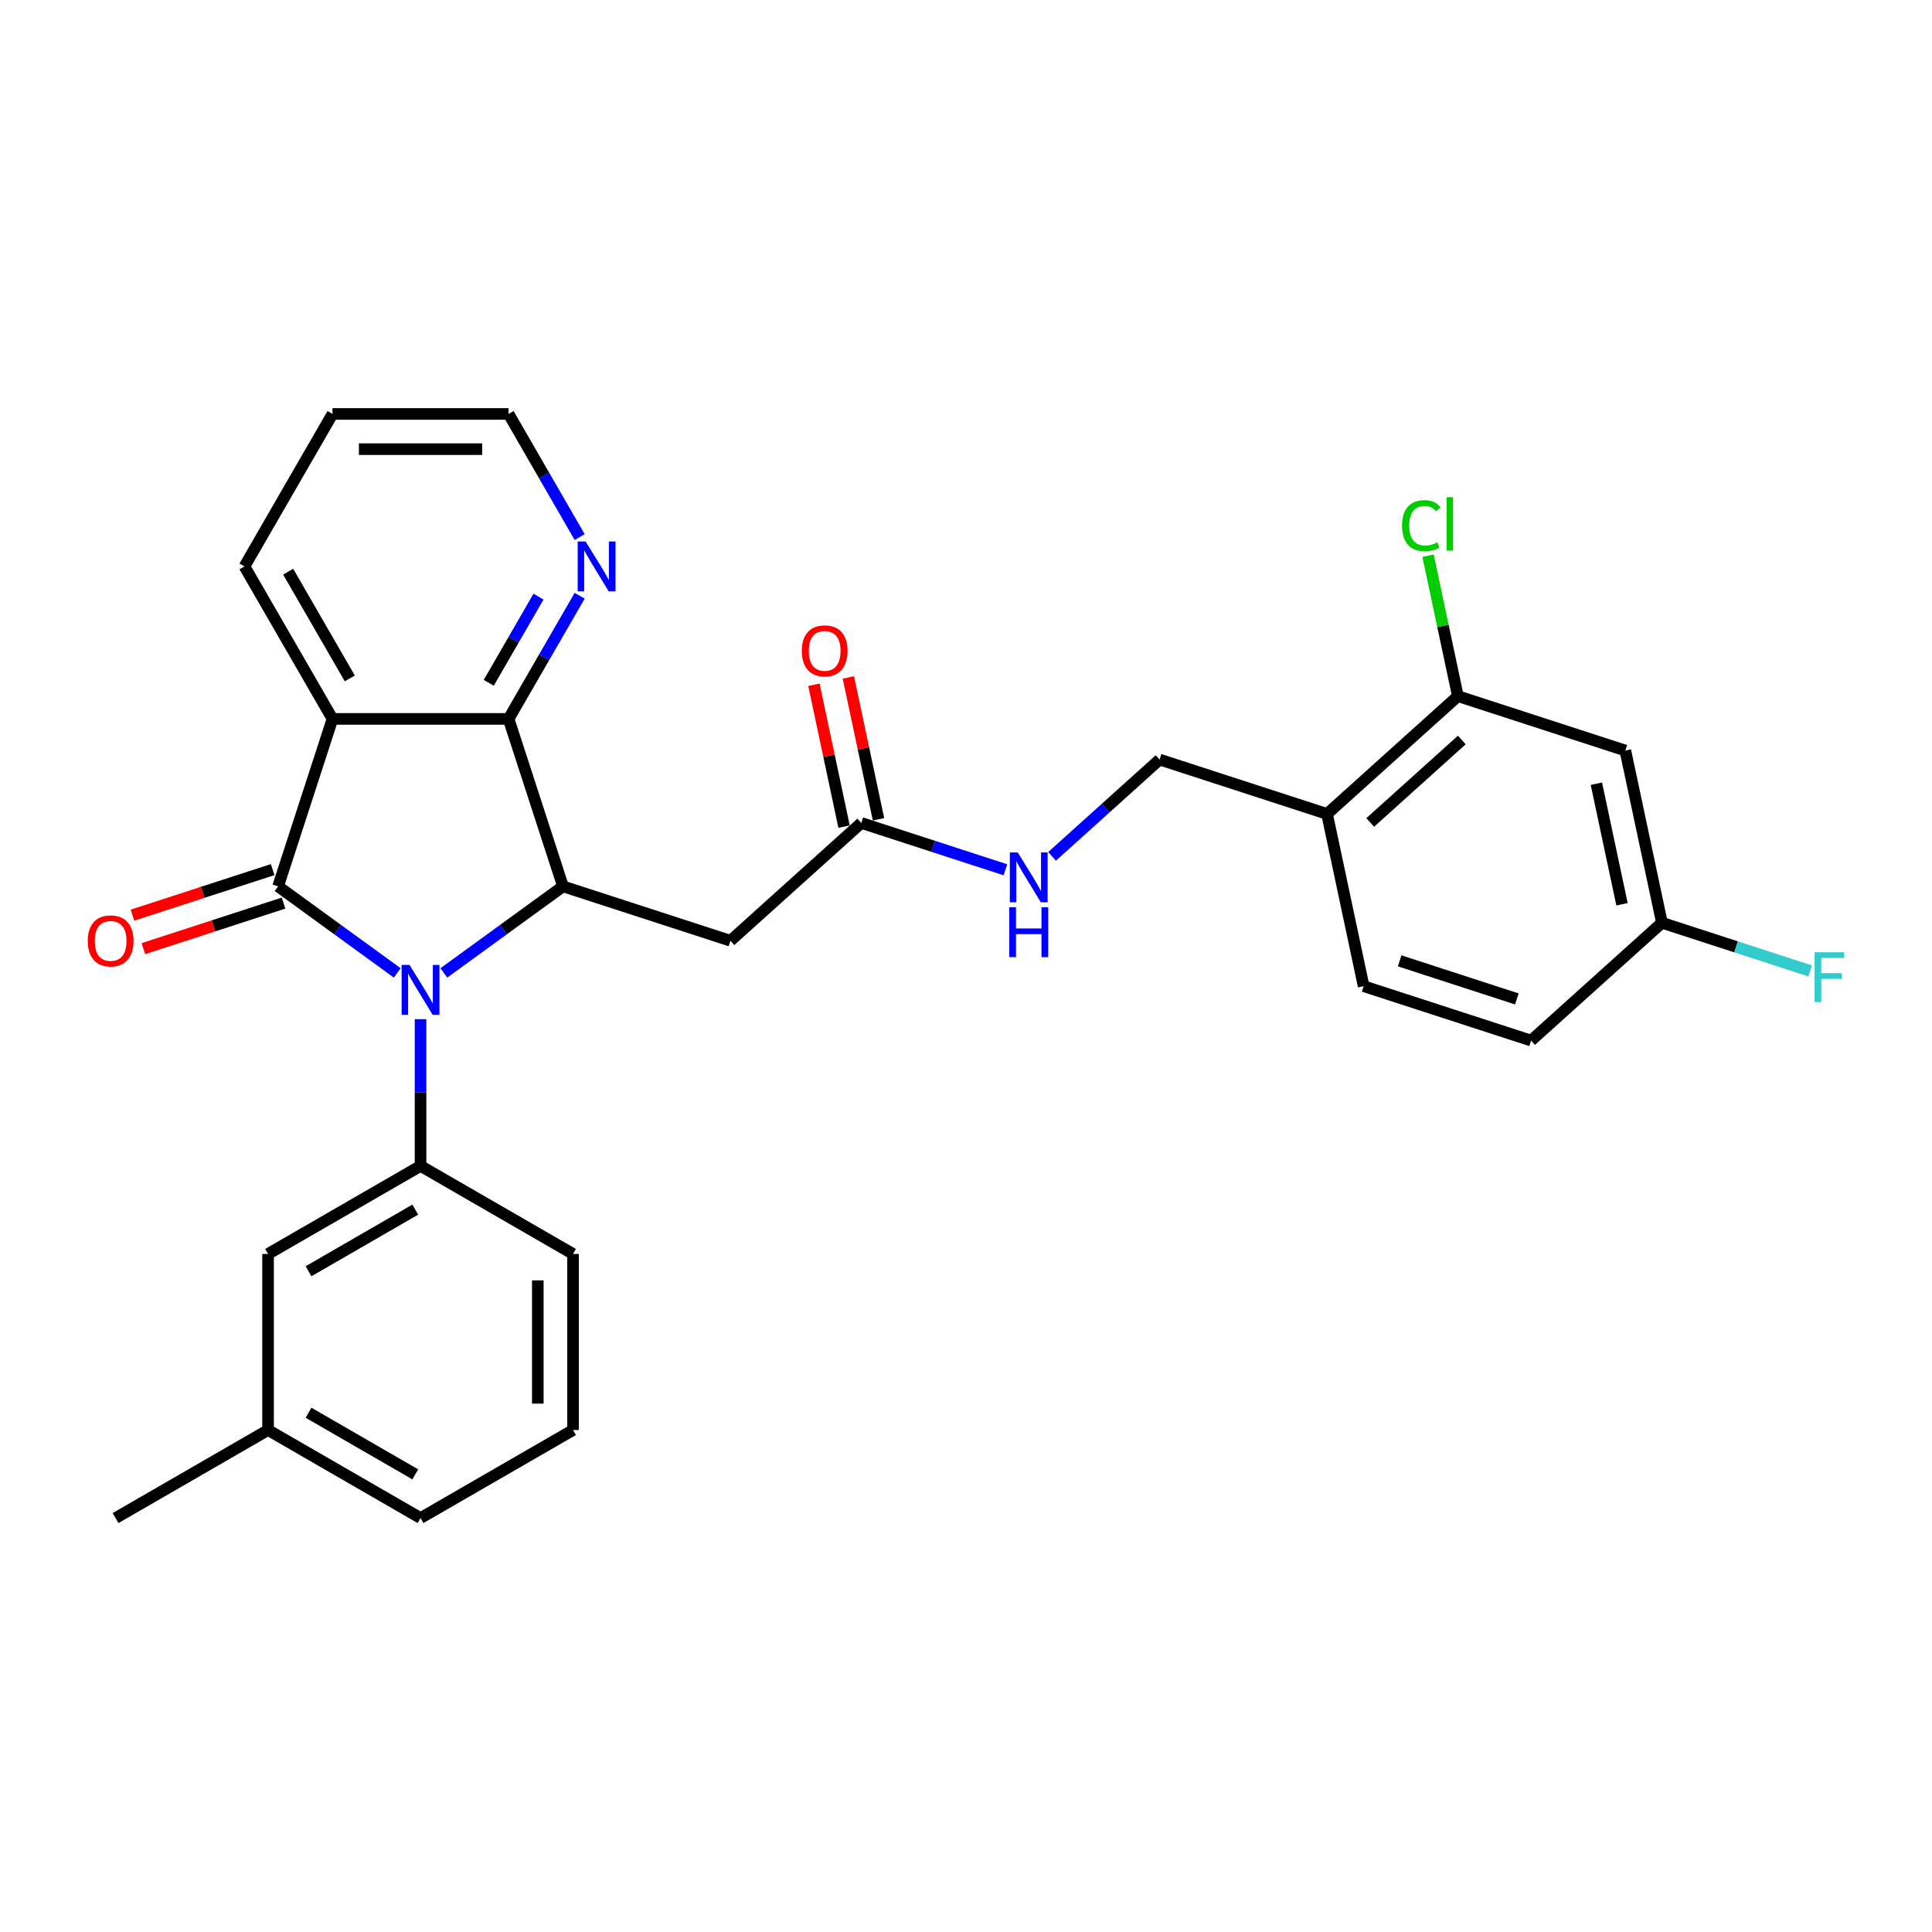<?xml version='1.0' encoding='iso-8859-1'?>
<svg version='1.1' baseProfile='full'
              xmlns='http://www.w3.org/2000/svg'
                      xmlns:rdkit='http://www.rdkit.org/xml'
                      xmlns:xlink='http://www.w3.org/1999/xlink'
                  xml:space='preserve'
width='1000px' height='1000px' viewBox='0 0 1000 1000'>
<!-- END OF HEADER -->
<rect style='opacity:1.0;fill:#FFFFFF;stroke:none' width='1000' height='1000' x='0' y='0'> </rect>
<path class='bond-0' d='M 205.604,503.577 L 174.773,481.177' style='fill:none;fill-rule:evenodd;stroke:#0000FF;stroke-width:6px;stroke-linecap:butt;stroke-linejoin:miter;stroke-opacity:1' />
<path class='bond-0' d='M 174.773,481.177 L 143.941,458.776' style='fill:none;fill-rule:evenodd;stroke:#000000;stroke-width:6px;stroke-linecap:butt;stroke-linejoin:miter;stroke-opacity:1' />
<path class='bond-2' d='M 229.737,503.577 L 260.568,481.177' style='fill:none;fill-rule:evenodd;stroke:#0000FF;stroke-width:6px;stroke-linecap:butt;stroke-linejoin:miter;stroke-opacity:1' />
<path class='bond-2' d='M 260.568,481.177 L 291.4,458.776' style='fill:none;fill-rule:evenodd;stroke:#000000;stroke-width:6px;stroke-linecap:butt;stroke-linejoin:miter;stroke-opacity:1' />
<path class='bond-4' d='M 217.67,527.527 L 217.67,565.502' style='fill:none;fill-rule:evenodd;stroke:#0000FF;stroke-width:6px;stroke-linecap:butt;stroke-linejoin:miter;stroke-opacity:1' />
<path class='bond-4' d='M 217.67,565.502 L 217.67,603.478' style='fill:none;fill-rule:evenodd;stroke:#000000;stroke-width:6px;stroke-linecap:butt;stroke-linejoin:miter;stroke-opacity:1' />
<path class='bond-1' d='M 143.941,458.776 L 172.103,372.103' style='fill:none;fill-rule:evenodd;stroke:#000000;stroke-width:6px;stroke-linecap:butt;stroke-linejoin:miter;stroke-opacity:1' />
<path class='bond-10' d='M 141.125,450.109 L 104.851,461.895' style='fill:none;fill-rule:evenodd;stroke:#000000;stroke-width:6px;stroke-linecap:butt;stroke-linejoin:miter;stroke-opacity:1' />
<path class='bond-10' d='M 104.851,461.895 L 68.577,473.681' style='fill:none;fill-rule:evenodd;stroke:#FF0000;stroke-width:6px;stroke-linecap:butt;stroke-linejoin:miter;stroke-opacity:1' />
<path class='bond-10' d='M 146.757,467.444 L 110.483,479.23' style='fill:none;fill-rule:evenodd;stroke:#000000;stroke-width:6px;stroke-linecap:butt;stroke-linejoin:miter;stroke-opacity:1' />
<path class='bond-10' d='M 110.483,479.23 L 74.209,491.016' style='fill:none;fill-rule:evenodd;stroke:#FF0000;stroke-width:6px;stroke-linecap:butt;stroke-linejoin:miter;stroke-opacity:1' />
<path class='bond-19' d='M 172.103,372.103 L 126.536,293.178' style='fill:none;fill-rule:evenodd;stroke:#000000;stroke-width:6px;stroke-linecap:butt;stroke-linejoin:miter;stroke-opacity:1' />
<path class='bond-19' d='M 181.053,351.151 L 149.156,295.903' style='fill:none;fill-rule:evenodd;stroke:#000000;stroke-width:6px;stroke-linecap:butt;stroke-linejoin:miter;stroke-opacity:1' />
<path class='bond-29' d='M 172.103,372.103 L 263.238,372.103' style='fill:none;fill-rule:evenodd;stroke:#000000;stroke-width:6px;stroke-linecap:butt;stroke-linejoin:miter;stroke-opacity:1' />
<path class='bond-3' d='M 291.4,458.776 L 263.238,372.103' style='fill:none;fill-rule:evenodd;stroke:#000000;stroke-width:6px;stroke-linecap:butt;stroke-linejoin:miter;stroke-opacity:1' />
<path class='bond-5' d='M 291.4,458.776 L 378.073,486.938' style='fill:none;fill-rule:evenodd;stroke:#000000;stroke-width:6px;stroke-linecap:butt;stroke-linejoin:miter;stroke-opacity:1' />
<path class='bond-9' d='M 263.238,372.103 L 281.638,340.232' style='fill:none;fill-rule:evenodd;stroke:#000000;stroke-width:6px;stroke-linecap:butt;stroke-linejoin:miter;stroke-opacity:1' />
<path class='bond-9' d='M 281.638,340.232 L 300.039,308.361' style='fill:none;fill-rule:evenodd;stroke:#0000FF;stroke-width:6px;stroke-linecap:butt;stroke-linejoin:miter;stroke-opacity:1' />
<path class='bond-9' d='M 252.973,353.428 L 265.853,331.118' style='fill:none;fill-rule:evenodd;stroke:#000000;stroke-width:6px;stroke-linecap:butt;stroke-linejoin:miter;stroke-opacity:1' />
<path class='bond-9' d='M 265.853,331.118 L 278.734,308.809' style='fill:none;fill-rule:evenodd;stroke:#0000FF;stroke-width:6px;stroke-linecap:butt;stroke-linejoin:miter;stroke-opacity:1' />
<path class='bond-12' d='M 217.67,603.478 L 138.746,649.045' style='fill:none;fill-rule:evenodd;stroke:#000000;stroke-width:6px;stroke-linecap:butt;stroke-linejoin:miter;stroke-opacity:1' />
<path class='bond-12' d='M 214.945,626.098 L 159.698,657.995' style='fill:none;fill-rule:evenodd;stroke:#000000;stroke-width:6px;stroke-linecap:butt;stroke-linejoin:miter;stroke-opacity:1' />
<path class='bond-23' d='M 217.67,603.478 L 296.595,649.045' style='fill:none;fill-rule:evenodd;stroke:#000000;stroke-width:6px;stroke-linecap:butt;stroke-linejoin:miter;stroke-opacity:1' />
<path class='bond-6' d='M 378.073,486.938 L 445.799,425.958' style='fill:none;fill-rule:evenodd;stroke:#000000;stroke-width:6px;stroke-linecap:butt;stroke-linejoin:miter;stroke-opacity:1' />
<path class='bond-13' d='M 445.799,425.958 L 483.103,438.078' style='fill:none;fill-rule:evenodd;stroke:#000000;stroke-width:6px;stroke-linecap:butt;stroke-linejoin:miter;stroke-opacity:1' />
<path class='bond-13' d='M 483.103,438.078 L 520.407,450.199' style='fill:none;fill-rule:evenodd;stroke:#0000FF;stroke-width:6px;stroke-linecap:butt;stroke-linejoin:miter;stroke-opacity:1' />
<path class='bond-15' d='M 454.714,424.063 L 446.911,387.356' style='fill:none;fill-rule:evenodd;stroke:#000000;stroke-width:6px;stroke-linecap:butt;stroke-linejoin:miter;stroke-opacity:1' />
<path class='bond-15' d='M 446.911,387.356 L 439.109,350.65' style='fill:none;fill-rule:evenodd;stroke:#FF0000;stroke-width:6px;stroke-linecap:butt;stroke-linejoin:miter;stroke-opacity:1' />
<path class='bond-15' d='M 436.885,427.853 L 429.083,391.146' style='fill:none;fill-rule:evenodd;stroke:#000000;stroke-width:6px;stroke-linecap:butt;stroke-linejoin:miter;stroke-opacity:1' />
<path class='bond-15' d='M 429.083,391.146 L 421.281,354.44' style='fill:none;fill-rule:evenodd;stroke:#FF0000;stroke-width:6px;stroke-linecap:butt;stroke-linejoin:miter;stroke-opacity:1' />
<path class='bond-7' d='M 754.599,360.32 L 686.873,421.301' style='fill:none;fill-rule:evenodd;stroke:#000000;stroke-width:6px;stroke-linecap:butt;stroke-linejoin:miter;stroke-opacity:1' />
<path class='bond-7' d='M 756.636,383.013 L 709.228,425.699' style='fill:none;fill-rule:evenodd;stroke:#000000;stroke-width:6px;stroke-linecap:butt;stroke-linejoin:miter;stroke-opacity:1' />
<path class='bond-11' d='M 754.599,360.32 L 841.273,388.482' style='fill:none;fill-rule:evenodd;stroke:#000000;stroke-width:6px;stroke-linecap:butt;stroke-linejoin:miter;stroke-opacity:1' />
<path class='bond-18' d='M 754.599,360.32 L 746.872,323.969' style='fill:none;fill-rule:evenodd;stroke:#000000;stroke-width:6px;stroke-linecap:butt;stroke-linejoin:miter;stroke-opacity:1' />
<path class='bond-18' d='M 746.872,323.969 L 739.146,287.618' style='fill:none;fill-rule:evenodd;stroke:#00CC00;stroke-width:6px;stroke-linecap:butt;stroke-linejoin:miter;stroke-opacity:1' />
<path class='bond-8' d='M 686.873,421.301 L 600.199,393.139' style='fill:none;fill-rule:evenodd;stroke:#000000;stroke-width:6px;stroke-linecap:butt;stroke-linejoin:miter;stroke-opacity:1' />
<path class='bond-16' d='M 686.873,421.301 L 705.821,510.444' style='fill:none;fill-rule:evenodd;stroke:#000000;stroke-width:6px;stroke-linecap:butt;stroke-linejoin:miter;stroke-opacity:1' />
<path class='bond-25' d='M 300.039,277.995 L 281.638,246.124' style='fill:none;fill-rule:evenodd;stroke:#0000FF;stroke-width:6px;stroke-linecap:butt;stroke-linejoin:miter;stroke-opacity:1' />
<path class='bond-25' d='M 281.638,246.124 L 263.238,214.253' style='fill:none;fill-rule:evenodd;stroke:#000000;stroke-width:6px;stroke-linecap:butt;stroke-linejoin:miter;stroke-opacity:1' />
<path class='bond-32' d='M 841.273,388.482 L 860.221,477.625' style='fill:none;fill-rule:evenodd;stroke:#000000;stroke-width:6px;stroke-linecap:butt;stroke-linejoin:miter;stroke-opacity:1' />
<path class='bond-32' d='M 826.286,405.643 L 839.55,468.043' style='fill:none;fill-rule:evenodd;stroke:#000000;stroke-width:6px;stroke-linecap:butt;stroke-linejoin:miter;stroke-opacity:1' />
<path class='bond-20' d='M 138.746,649.045 L 138.746,740.179' style='fill:none;fill-rule:evenodd;stroke:#000000;stroke-width:6px;stroke-linecap:butt;stroke-linejoin:miter;stroke-opacity:1' />
<path class='bond-14' d='M 544.539,443.255 L 572.369,418.197' style='fill:none;fill-rule:evenodd;stroke:#0000FF;stroke-width:6px;stroke-linecap:butt;stroke-linejoin:miter;stroke-opacity:1' />
<path class='bond-14' d='M 572.369,418.197 L 600.199,393.139' style='fill:none;fill-rule:evenodd;stroke:#000000;stroke-width:6px;stroke-linecap:butt;stroke-linejoin:miter;stroke-opacity:1' />
<path class='bond-21' d='M 705.821,510.444 L 792.495,538.606' style='fill:none;fill-rule:evenodd;stroke:#000000;stroke-width:6px;stroke-linecap:butt;stroke-linejoin:miter;stroke-opacity:1' />
<path class='bond-21' d='M 724.454,497.333 L 785.126,517.047' style='fill:none;fill-rule:evenodd;stroke:#000000;stroke-width:6px;stroke-linecap:butt;stroke-linejoin:miter;stroke-opacity:1' />
<path class='bond-17' d='M 860.221,477.625 L 792.495,538.606' style='fill:none;fill-rule:evenodd;stroke:#000000;stroke-width:6px;stroke-linecap:butt;stroke-linejoin:miter;stroke-opacity:1' />
<path class='bond-22' d='M 860.221,477.625 L 898.582,490.089' style='fill:none;fill-rule:evenodd;stroke:#000000;stroke-width:6px;stroke-linecap:butt;stroke-linejoin:miter;stroke-opacity:1' />
<path class='bond-22' d='M 898.582,490.089 L 936.942,502.554' style='fill:none;fill-rule:evenodd;stroke:#33CCCC;stroke-width:6px;stroke-linecap:butt;stroke-linejoin:miter;stroke-opacity:1' />
<path class='bond-28' d='M 126.536,293.178 L 172.103,214.253' style='fill:none;fill-rule:evenodd;stroke:#000000;stroke-width:6px;stroke-linecap:butt;stroke-linejoin:miter;stroke-opacity:1' />
<path class='bond-27' d='M 138.746,740.179 L 59.821,785.747' style='fill:none;fill-rule:evenodd;stroke:#000000;stroke-width:6px;stroke-linecap:butt;stroke-linejoin:miter;stroke-opacity:1' />
<path class='bond-30' d='M 138.746,740.179 L 217.67,785.747' style='fill:none;fill-rule:evenodd;stroke:#000000;stroke-width:6px;stroke-linecap:butt;stroke-linejoin:miter;stroke-opacity:1' />
<path class='bond-30' d='M 159.698,731.23 L 214.945,763.127' style='fill:none;fill-rule:evenodd;stroke:#000000;stroke-width:6px;stroke-linecap:butt;stroke-linejoin:miter;stroke-opacity:1' />
<path class='bond-24' d='M 296.595,649.045 L 296.595,740.179' style='fill:none;fill-rule:evenodd;stroke:#000000;stroke-width:6px;stroke-linecap:butt;stroke-linejoin:miter;stroke-opacity:1' />
<path class='bond-24' d='M 278.368,662.715 L 278.368,726.509' style='fill:none;fill-rule:evenodd;stroke:#000000;stroke-width:6px;stroke-linecap:butt;stroke-linejoin:miter;stroke-opacity:1' />
<path class='bond-26' d='M 296.595,740.179 L 217.67,785.747' style='fill:none;fill-rule:evenodd;stroke:#000000;stroke-width:6px;stroke-linecap:butt;stroke-linejoin:miter;stroke-opacity:1' />
<path class='bond-31' d='M 263.238,214.253 L 172.103,214.253' style='fill:none;fill-rule:evenodd;stroke:#000000;stroke-width:6px;stroke-linecap:butt;stroke-linejoin:miter;stroke-opacity:1' />
<path class='bond-31' d='M 249.567,232.48 L 185.773,232.48' style='fill:none;fill-rule:evenodd;stroke:#000000;stroke-width:6px;stroke-linecap:butt;stroke-linejoin:miter;stroke-opacity:1' />
<path  class='atom-0' d='M 211.965 499.439
L 220.423 513.109
Q 221.261 514.458, 222.61 516.901
Q 223.959 519.343, 224.032 519.489
L 224.032 499.439
L 227.458 499.439
L 227.458 525.248
L 223.922 525.248
L 214.845 510.302
Q 213.788 508.553, 212.658 506.548
Q 211.564 504.543, 211.236 503.923
L 211.236 525.248
L 207.883 525.248
L 207.883 499.439
L 211.965 499.439
' fill='#0000FF'/>
<path  class='atom-10' d='M 303.1 280.273
L 311.557 293.944
Q 312.395 295.292, 313.744 297.735
Q 315.093 300.177, 315.166 300.323
L 315.166 280.273
L 318.592 280.273
L 318.592 306.083
L 315.056 306.083
L 305.979 291.137
Q 304.922 289.387, 303.792 287.382
Q 302.699 285.377, 302.371 284.757
L 302.371 306.083
L 299.017 306.083
L 299.017 280.273
L 303.1 280.273
' fill='#0000FF'/>
<path  class='atom-11' d='M 45.42 487.011
Q 45.42 480.814, 48.482 477.351
Q 51.544 473.888, 57.267 473.888
Q 62.991 473.888, 66.053 477.351
Q 69.115 480.814, 69.115 487.011
Q 69.115 493.281, 66.016 496.854
Q 62.918 500.39, 57.267 500.39
Q 51.581 500.39, 48.482 496.854
Q 45.42 493.318, 45.42 487.011
M 57.267 497.474
Q 61.204 497.474, 63.319 494.849
Q 65.469 492.188, 65.469 487.011
Q 65.469 481.944, 63.319 479.393
Q 61.204 476.804, 57.267 476.804
Q 53.33 476.804, 51.18 479.356
Q 49.065 481.908, 49.065 487.011
Q 49.065 492.224, 51.18 494.849
Q 53.33 497.474, 57.267 497.474
' fill='#FF0000'/>
<path  class='atom-14' d='M 526.768 441.215
L 535.225 454.885
Q 536.064 456.234, 537.413 458.676
Q 538.761 461.119, 538.834 461.265
L 538.834 441.215
L 542.261 441.215
L 542.261 467.024
L 538.725 467.024
L 529.648 452.078
Q 528.591 450.329, 527.461 448.324
Q 526.367 446.319, 526.039 445.699
L 526.039 467.024
L 522.685 467.024
L 522.685 441.215
L 526.768 441.215
' fill='#0000FF'/>
<path  class='atom-14' d='M 522.375 469.605
L 525.875 469.605
L 525.875 480.578
L 539.071 480.578
L 539.071 469.605
L 542.571 469.605
L 542.571 495.415
L 539.071 495.415
L 539.071 483.494
L 525.875 483.494
L 525.875 495.415
L 522.375 495.415
L 522.375 469.605
' fill='#0000FF'/>
<path  class='atom-16' d='M 415.004 336.888
Q 415.004 330.691, 418.066 327.228
Q 421.128 323.765, 426.851 323.765
Q 432.575 323.765, 435.637 327.228
Q 438.699 330.691, 438.699 336.888
Q 438.699 343.158, 435.6 346.73
Q 432.502 350.266, 426.851 350.266
Q 421.165 350.266, 418.066 346.73
Q 415.004 343.194, 415.004 336.888
M 426.851 347.35
Q 430.788 347.35, 432.903 344.725
Q 435.054 342.064, 435.054 336.888
Q 435.054 331.821, 432.903 329.269
Q 430.788 326.681, 426.851 326.681
Q 422.914 326.681, 420.764 329.233
Q 418.649 331.784, 418.649 336.888
Q 418.649 342.101, 420.764 344.725
Q 422.914 347.35, 426.851 347.35
' fill='#FF0000'/>
<path  class='atom-19' d='M 725.699 272.071
Q 725.699 265.655, 728.688 262.301
Q 731.714 258.911, 737.437 258.911
Q 742.759 258.911, 745.603 262.666
L 743.197 264.634
Q 741.119 261.9, 737.437 261.9
Q 733.537 261.9, 731.459 264.525
Q 729.417 267.113, 729.417 272.071
Q 729.417 277.174, 731.532 279.799
Q 733.682 282.424, 737.838 282.424
Q 740.682 282.424, 743.999 280.71
L 745.02 283.444
Q 743.671 284.319, 741.629 284.83
Q 739.588 285.34, 737.328 285.34
Q 731.714 285.34, 728.688 281.913
Q 725.699 278.487, 725.699 272.071
' fill='#00CC00'/>
<path  class='atom-19' d='M 748.738 257.343
L 752.092 257.343
L 752.092 285.012
L 748.738 285.012
L 748.738 257.343
' fill='#00CC00'/>
<path  class='atom-23' d='M 939.221 492.883
L 954.568 492.883
L 954.568 495.835
L 942.684 495.835
L 942.684 503.673
L 953.256 503.673
L 953.256 506.662
L 942.684 506.662
L 942.684 518.692
L 939.221 518.692
L 939.221 492.883
' fill='#33CCCC'/>
</svg>
